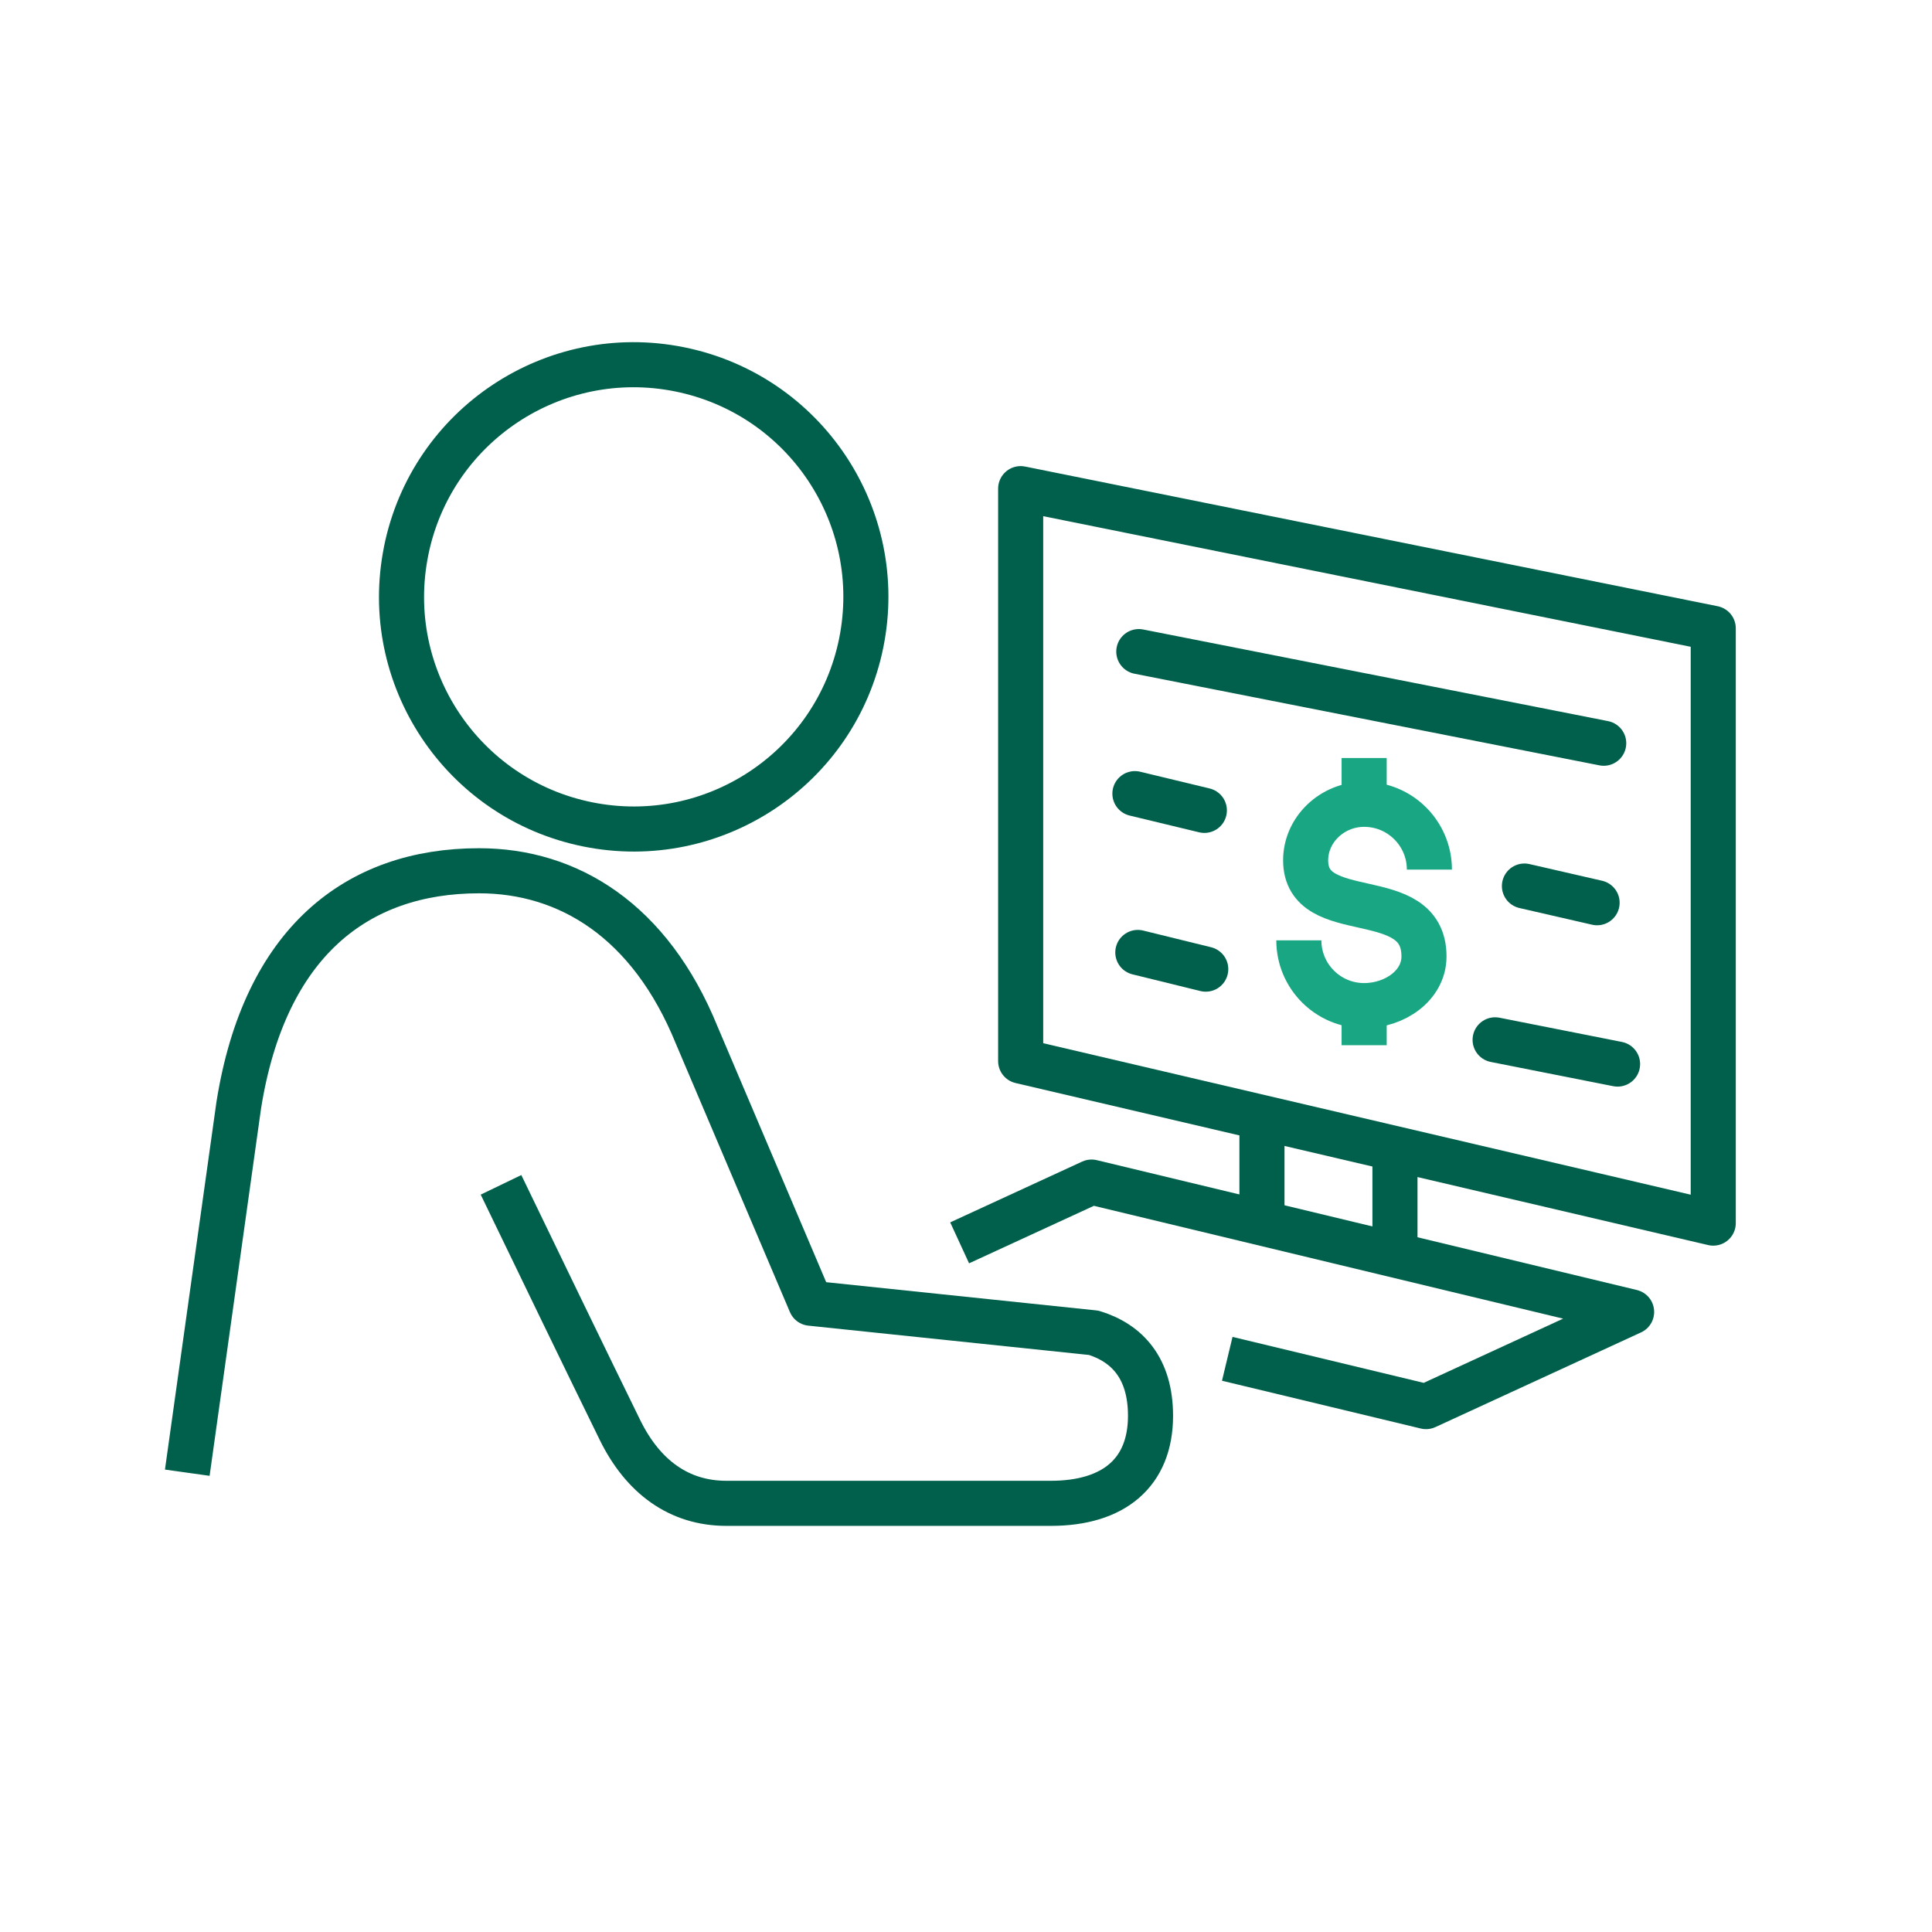 <?xml version="1.0" encoding="UTF-8"?>
<svg id="Layer_1" data-name="Layer 1" xmlns="http://www.w3.org/2000/svg" viewBox="0 0 75 75">
  <defs>
    <style>
      .cls-1, .cls-2 {
        stroke-linecap: round;
      }

      .cls-1, .cls-2, .cls-3 {
        stroke: #00604b;
      }

      .cls-1, .cls-2, .cls-3, .cls-4 {
        fill: none;
        stroke-width: 1.75px;
      }

      .cls-1, .cls-4 {
        stroke-miterlimit: 10;
      }

      .cls-2, .cls-3 {
        stroke-linejoin: round;
      }

      .cls-4 {
        stroke: #19a683;
      }
    </style>
  </defs>
  <path class="cls-3" d="M19.449,45.995c1.304,2.703,3.39,7.016,4.617,9.515.894,1.823,2.297,2.849,4.131,2.849h12.596c2.441,0,3.87-1.19,3.87-3.397,0-1.847-.908-2.825-2.204-3.223l-10.99-1.148-4.42-10.4c-1.812-4.462-4.994-6.388-8.452-6.388-4.745,0-8.326,2.778-9.33,9.109l-1.997,14.258"/>
  <polygon class="cls-3" points="66.508 47.481 39.622 41.191 39.622 18.969 66.508 24.392 66.508 47.481"/>
  <polyline class="cls-3" points="37.253 48.247 42.374 45.888 63.339 50.929 55.358 54.604 47.642 52.749"/>
  <line class="cls-3" x1="48.989" y1="43.371" x2="48.989" y2="47.481"/>
  <line class="cls-3" x1="54.152" y1="44.619" x2="54.152" y2="48.729"/>
  <line class="cls-1" x1="44.208" y1="25.295" x2="62.256" y2="28.852"/>
  <line class="cls-1" x1="44.057" y1="30.809" x2="46.753" y2="31.459"/>
  <path class="cls-2" d="M15.767,21.388c-.985,4.879,2.17,9.63,7.05,10.615,4.878.984,9.63-2.17,10.617-7.048.984-4.881-2.171-9.632-7.051-10.617-4.879-.985-9.631,2.17-10.617,7.049Z"/>
  <g>
    <path class="cls-4" d="M55.489,33.758c0-1.4-1.135-2.535-2.533-2.535-1.239,0-2.271.979-2.271,2.175,0,2.571,4.594.908,4.594,3.73,0,1.131-1.139,1.91-2.323,1.91-1.4,0-2.535-1.135-2.535-2.533"/>
    <line class="cls-4" x1="52.956" y1="40.575" x2="52.956" y2="39.038"/>
    <line class="cls-4" x1="52.956" y1="31.223" x2="52.956" y2="29.426"/>
  </g>
  <line class="cls-1" x1="59.178" y1="34.396" x2="61.999" y2="35.044"/>
  <line class="cls-1" x1="58.04" y1="40.366" x2="62.794" y2="41.307"/>
  <line class="cls-1" x1="44.17" y1="36.974" x2="46.807" y2="37.622"/>
</svg>